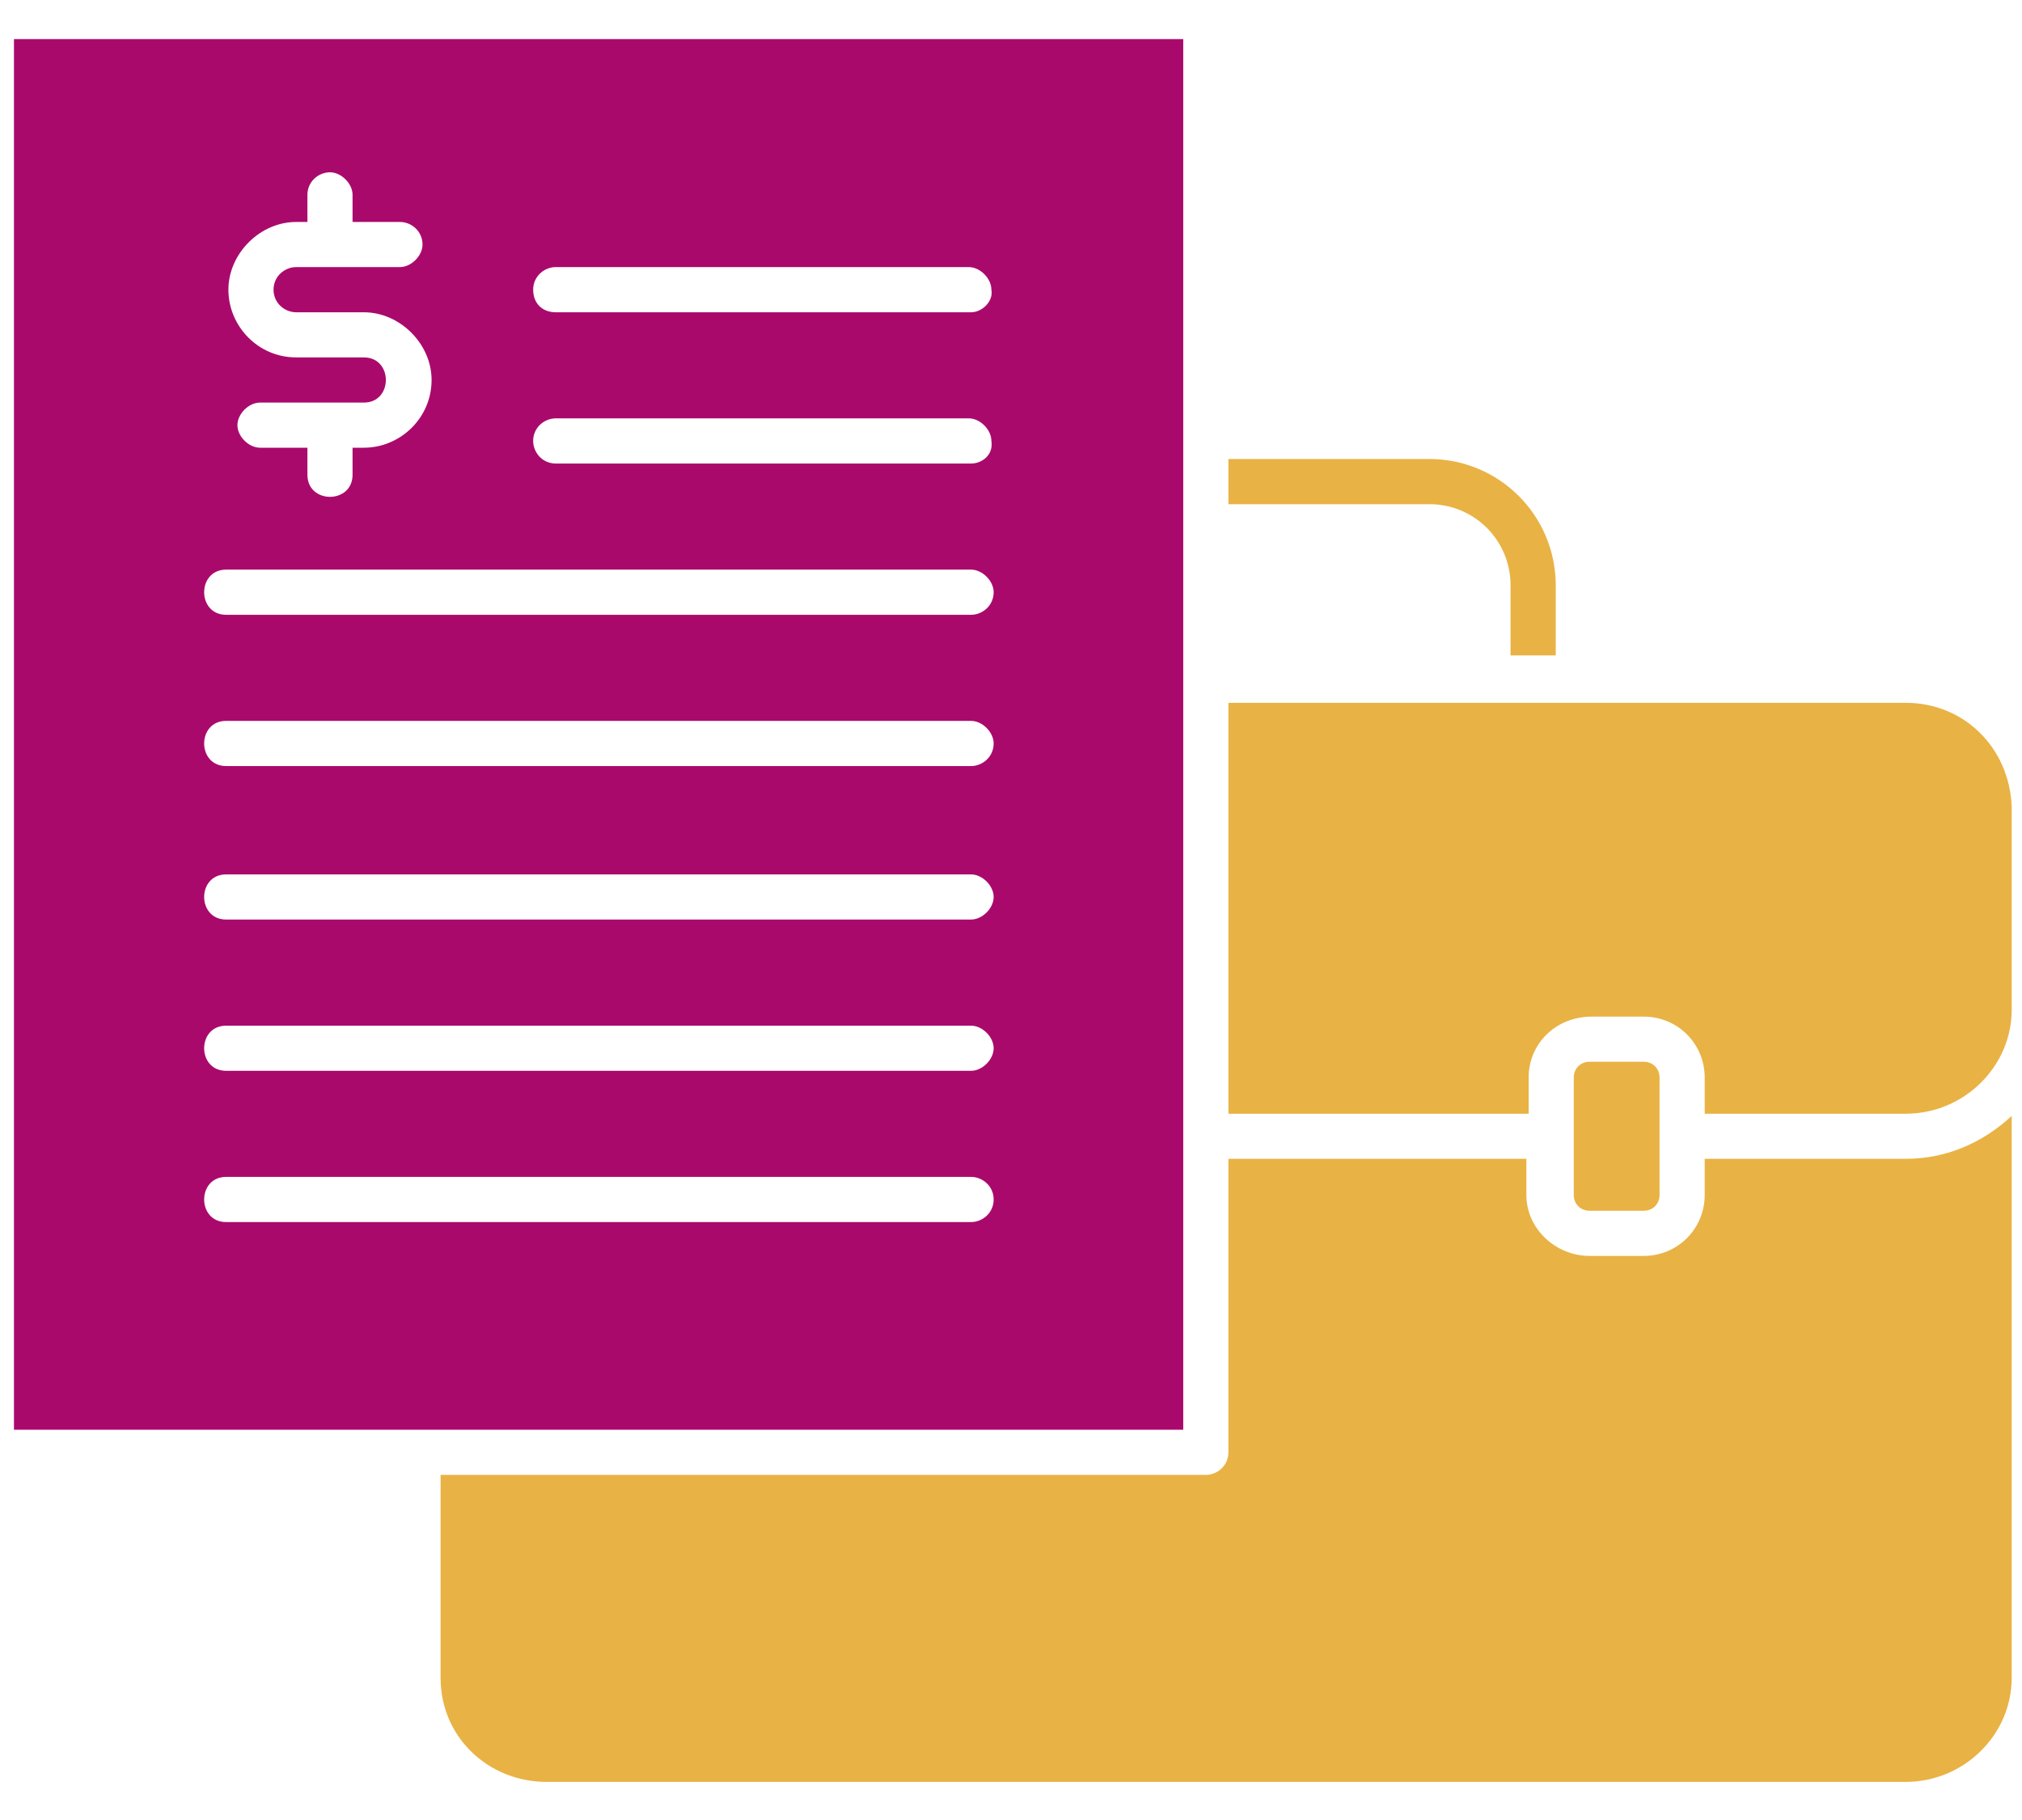 <svg width="50" height="45" viewBox="0 0 50 45" fill="none" xmlns="http://www.w3.org/2000/svg">
<path d="M35.344 12.466H30.376V11.349H35.344C37.074 11.349 38.47 12.745 38.47 14.475V16.205H37.353V14.475C37.353 13.359 36.46 12.466 35.344 12.466Z" fill="#E9B244"/>
<path d="M42.154 28.652V29.546C42.154 30.383 41.484 31.053 40.647 31.053H39.307C38.47 31.053 37.744 30.383 37.744 29.546V28.652H30.376V35.909C30.376 36.244 30.097 36.467 29.818 36.467H10.895V41.491C10.895 42.942 12.067 44.058 13.519 44.058H47.121C48.573 44.058 49.745 42.886 49.745 41.491V27.592C49.019 28.262 48.126 28.652 47.121 28.652H42.154Z" fill="#E9B244"/>
<path d="M47.122 17.377H30.376V27.537H37.8V26.643C37.8 25.806 38.47 25.136 39.363 25.136H40.647C41.484 25.136 42.154 25.806 42.154 26.643V27.537H47.122C48.573 27.537 49.745 26.364 49.745 24.969V19.945C49.689 18.494 48.573 17.377 47.122 17.377Z" fill="#E9B244"/>
<path d="M29.259 0.967H0.345V35.351H29.259V0.967ZM7.323 5.488H7.602V4.818C7.602 4.483 7.881 4.26 8.16 4.26C8.439 4.26 8.718 4.539 8.718 4.818V5.488H9.89C10.169 5.488 10.448 5.711 10.448 6.046C10.448 6.325 10.169 6.604 9.89 6.604H7.323C7.044 6.604 6.764 6.828 6.764 7.163C6.764 7.498 7.044 7.721 7.323 7.721H8.997C9.89 7.721 10.672 8.502 10.672 9.395C10.672 10.344 9.89 11.07 8.997 11.07H8.718V11.74C8.718 12.466 7.602 12.466 7.602 11.74V11.07H6.43C6.15 11.07 5.871 10.791 5.871 10.512C5.871 10.233 6.15 9.954 6.43 9.954H8.997C9.723 9.954 9.723 8.837 8.997 8.837H7.323C6.374 8.837 5.648 8.056 5.648 7.163C5.648 6.27 6.43 5.488 7.323 5.488ZM24.012 30.216H5.592C4.867 30.216 4.867 29.099 5.592 29.099H24.012C24.292 29.099 24.571 29.323 24.571 29.658C24.571 29.993 24.292 30.216 24.012 30.216ZM24.012 26.476H5.592C4.867 26.476 4.867 25.36 5.592 25.36H24.012C24.292 25.36 24.571 25.639 24.571 25.918C24.571 26.197 24.292 26.476 24.012 26.476ZM24.012 22.736H5.592C4.867 22.736 4.867 21.62 5.592 21.62H24.012C24.292 21.62 24.571 21.899 24.571 22.178C24.571 22.457 24.292 22.736 24.012 22.736ZM24.012 18.941H5.592C4.867 18.941 4.867 17.824 5.592 17.824H24.012C24.292 17.824 24.571 18.103 24.571 18.382C24.571 18.717 24.292 18.941 24.012 18.941ZM24.012 15.201H5.592C4.867 15.201 4.867 14.084 5.592 14.084H24.012C24.292 14.084 24.571 14.363 24.571 14.642C24.571 14.977 24.292 15.201 24.012 15.201ZM24.012 11.461H13.742C13.407 11.461 13.184 11.182 13.184 10.903C13.184 10.568 13.463 10.344 13.742 10.344H23.957C24.236 10.344 24.515 10.623 24.515 10.903C24.571 11.238 24.292 11.461 24.012 11.461ZM24.012 7.721H13.742C13.407 7.721 13.184 7.498 13.184 7.163C13.184 6.828 13.463 6.604 13.742 6.604H23.957C24.236 6.604 24.515 6.884 24.515 7.163C24.571 7.442 24.292 7.721 24.012 7.721Z" fill="#AA096C"/>
<path d="M40.647 29.936C40.87 29.936 41.037 29.769 41.037 29.546V26.643C41.037 26.42 40.87 26.252 40.647 26.252H39.307C39.084 26.252 38.916 26.42 38.916 26.643V29.546C38.916 29.769 39.084 29.936 39.307 29.936H40.647Z" fill="#E9B244"/>
</svg>
